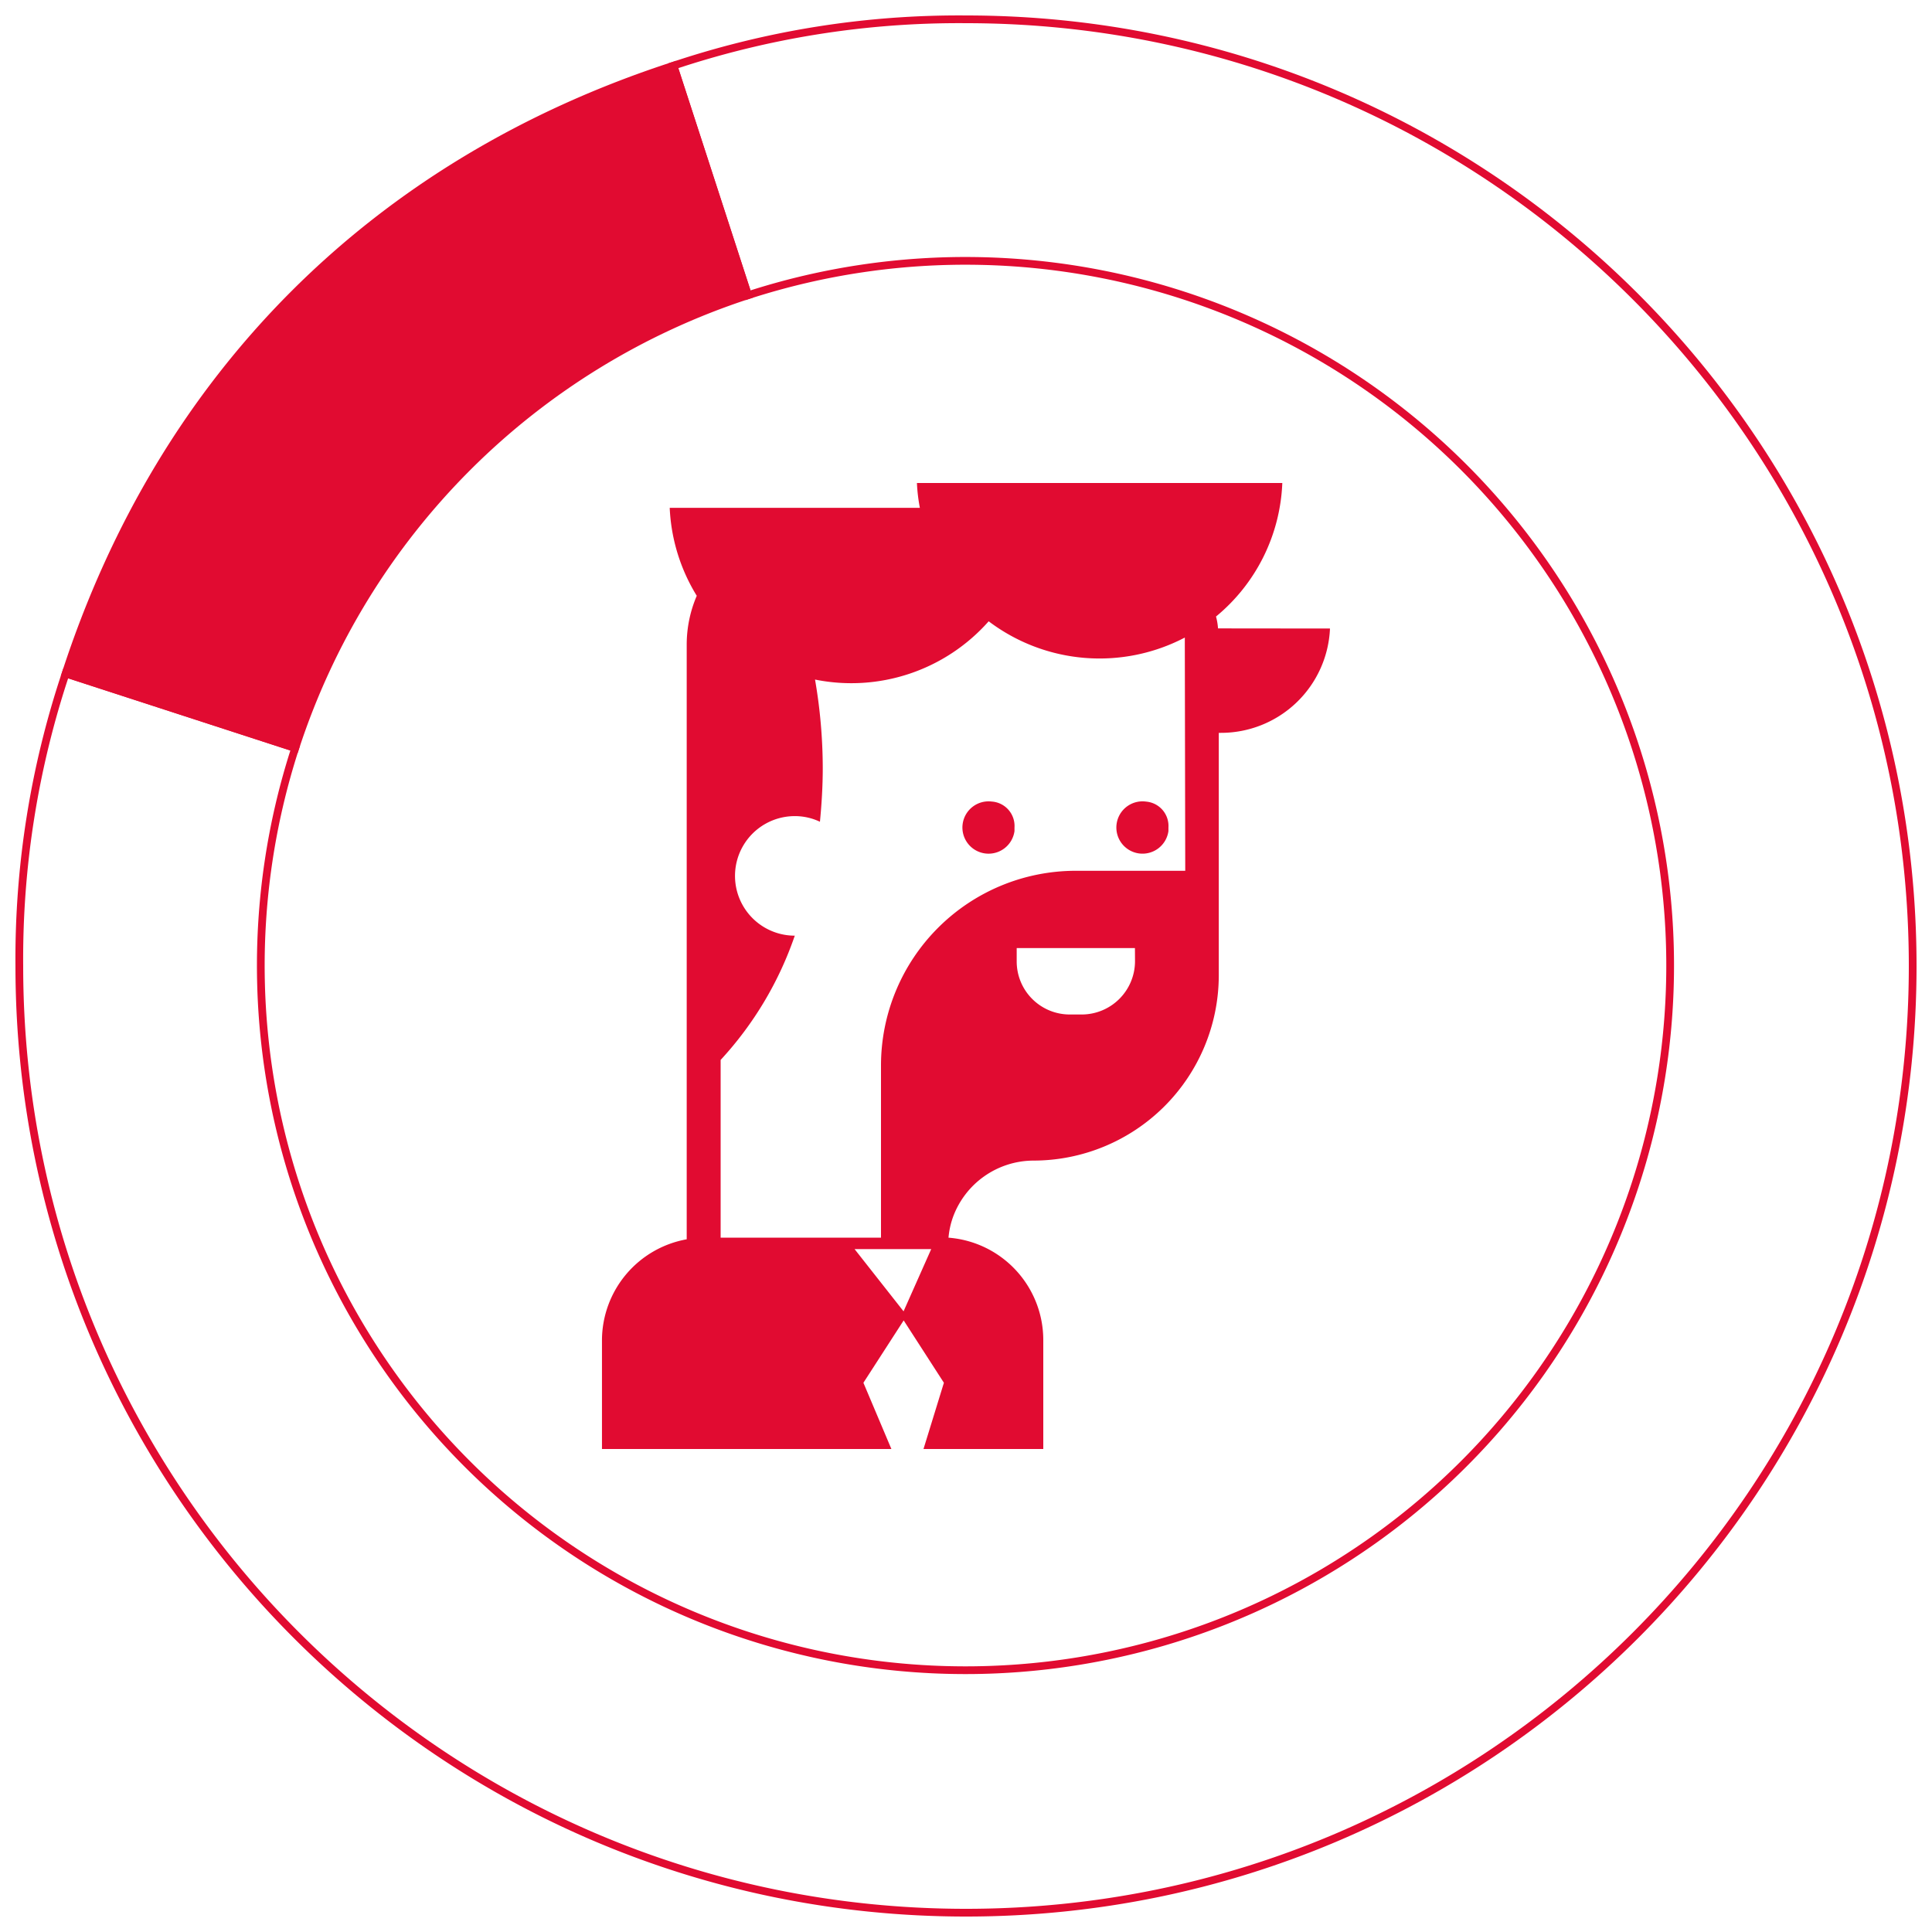 <svg xmlns="http://www.w3.org/2000/svg" width="500" height="500" viewBox="0 0 500 500"><path d="M315.22,162.63a15.16,15.16,0,0,0-.52-3.07A47.19,47.19,0,0,0,331.86,125H237.3a44.77,44.77,0,0,0,.76,6.43H173.32a47.38,47.38,0,0,0,7,22.76,32.07,32.07,0,0,0-2.6,12.48V320.73a26.62,26.62,0,0,0-21.93,26V375h74.9l-7.24-17.14,10.42-16.14,10.41,16.14L239,375h31V346.85a26.57,26.57,0,0,0-24.53-26.54,21.26,21.26,0,0,1,1.12-5.21h0a22.27,22.27,0,0,1,20.83-14.74,48,48,0,0,0,48-47.76V189.66h.57a28.23,28.23,0,0,0,28.21-27ZM233.84,339.37l-12.68-16.11H241Zm59.9-90.57A13.81,13.81,0,0,1,280,262.55h-3.13a13.73,13.73,0,0,1-13.75-13.7v-3.49h30.6Zm13-23.44H278.37A50.4,50.4,0,0,0,228,275.76v44.55H186.5v-46a90.77,90.77,0,0,0,19.19-32.16,15.47,15.47,0,1,1,0-30.94,15.1,15.1,0,0,1,6.51,1.46c.44-4.53.73-9.17.73-13.88a135.44,135.44,0,0,0-2-22.92,47.44,47.44,0,0,0,44.94-15.08A47.6,47.6,0,0,0,306.63,165v1.72Zm-50-17.91a6.77,6.77,0,1,0,5.81,7.63v-.91A6.33,6.33,0,0,0,256.78,207.45Zm39.85,0a6.77,6.77,0,1,0,5.8,7.63v-.91a6.32,6.32,0,0,0-5.85-6.72Z" fill="#e10b31"/><path d="M193.59,76.4,174.29,17C97.08,42.08,42.08,97.08,17,174.29l59.41,19.3A182.93,182.93,0,0,1,193.59,76.4Z" fill="#e10b31" stroke="#e10b31" stroke-miterlimit="10" stroke-width="2"/><path d="M250,5a233,233,0,0,0-75.71,12l19.3,59.41A182.37,182.37,0,1,1,76.4,193.59L17,174.29A233,233,0,0,0,5,250C5,385.31,114.69,495,250,495S495,385.31,495,250,385.31,5,250,5Z" fill="none" stroke="#e10b31" stroke-miterlimit="10" stroke-width="2"/></svg>